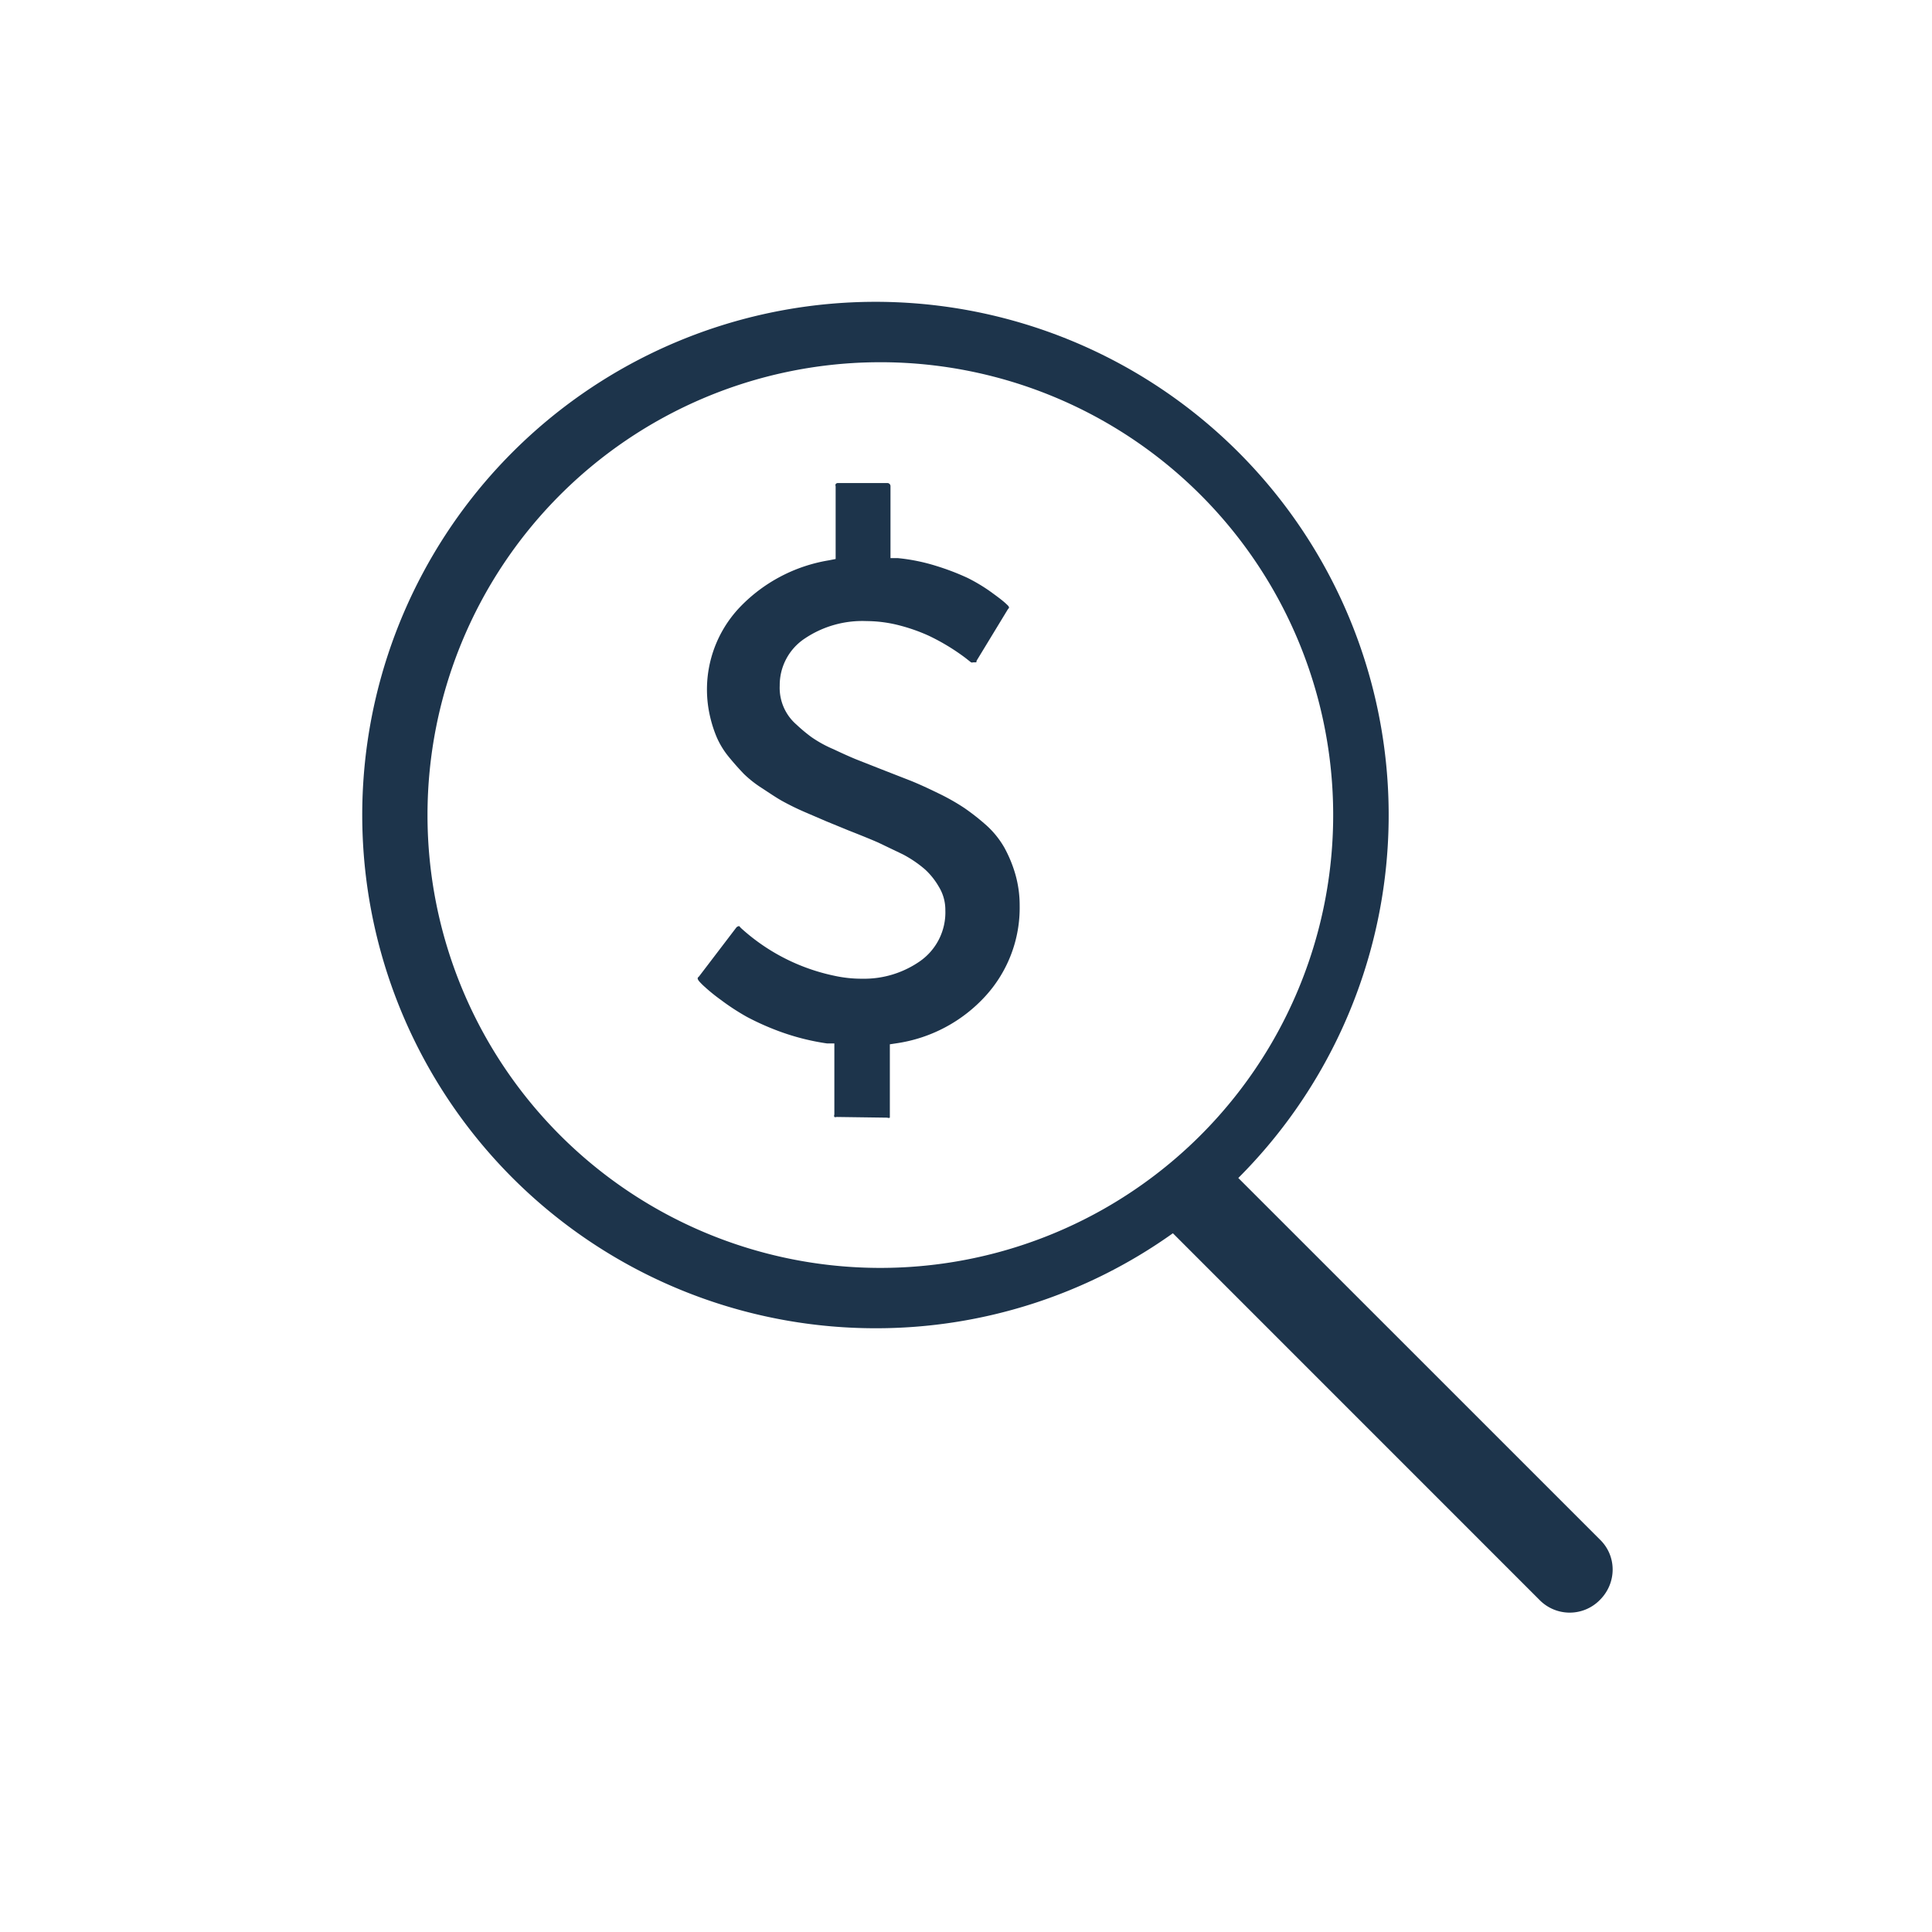 <svg width="36" height="36" fill="none" xmlns="http://www.w3.org/2000/svg">
  <path fill-rule="evenodd" clip-rule="evenodd" d="M21.855 22.98a9.519 9.519 0 0 1-5.543 1.77 9.563 9.563 0 1 1 6.762-2.8l6.747 6.746c.31.31.302.806-.009 1.116a.787.787 0 0 1-1.116.01l-6.84-6.841Zm-5.543.645a8.438 8.438 0 1 0 0-16.875 8.438 8.438 0 0 0 0 16.875Z" fill="#1D344B"/>
  <path d="M15.588 20.813a.058.058 0 0 1-.041 0 .057.057 0 0 1 0-.045v-1.325h-.136a4.382 4.382 0 0 1-.825-.202 4.899 4.899 0 0 1-.667-.292 4.29 4.29 0 0 1-.486-.317 3.356 3.356 0 0 1-.301-.243 1.273 1.273 0 0 1-.107-.107c-.037-.05-.029-.062 0-.087l.696-.913a.076.076 0 0 1 .054-.025l.029.033a3.71 3.71 0 0 0 1.734.89c.175.039.353.058.532.057.377.007.747-.104 1.059-.317a1.11 1.11 0 0 0 .486-.96.822.822 0 0 0-.123-.44 1.348 1.348 0 0 0-.256-.32 2.187 2.187 0 0 0-.412-.28l-.457-.219c-.12-.053-.301-.127-.553-.226l-.412-.169-.412-.177a4.868 4.868 0 0 1-.412-.202c-.103-.057-.226-.14-.375-.238a2.107 2.107 0 0 1-.342-.268 5.291 5.291 0 0 1-.284-.321 1.553 1.553 0 0 1-.218-.354c-.057-.133-.1-.27-.132-.412a2.225 2.225 0 0 1 .568-2.029 2.963 2.963 0 0 1 1.649-.864l.127-.025V9.062a.058.058 0 0 1 0-.041.05.05 0 0 1 .042-.02h.918a.058.058 0 0 1 .062.06V10.4h.14c.245.024.487.074.721.148.195.06.385.133.57.218.142.07.28.152.411.243.16.115.223.165.247.185.035.028.068.059.1.09.028.034.024.042 0 .066l-.586.964c0 .028 0 .028-.029.028h-.033a.066.066 0 0 1-.04 0l-.104-.082a3.969 3.969 0 0 0-.688-.416 3.332 3.332 0 0 0-.536-.189 2.48 2.48 0 0 0-.618-.082 1.922 1.922 0 0 0-1.145.32 1.041 1.041 0 0 0-.474.882.905.905 0 0 0 .31.725c.088.083.181.161.28.234.128.089.266.165.411.226.173.082.313.144.412.185l.482.19.548.214c.124.05.297.127.507.23.172.082.337.175.495.28.144.1.281.208.412.325.131.119.242.258.33.412.084.154.152.317.201.486a2.1 2.1 0 0 1 .083.592 2.44 2.44 0 0 1-.639 1.688 2.786 2.786 0 0 1-1.648.877l-.132.02v1.367a.054.054 0 0 1-.046 0l-.947-.013Z" fill="#1D344B"/>
</svg>